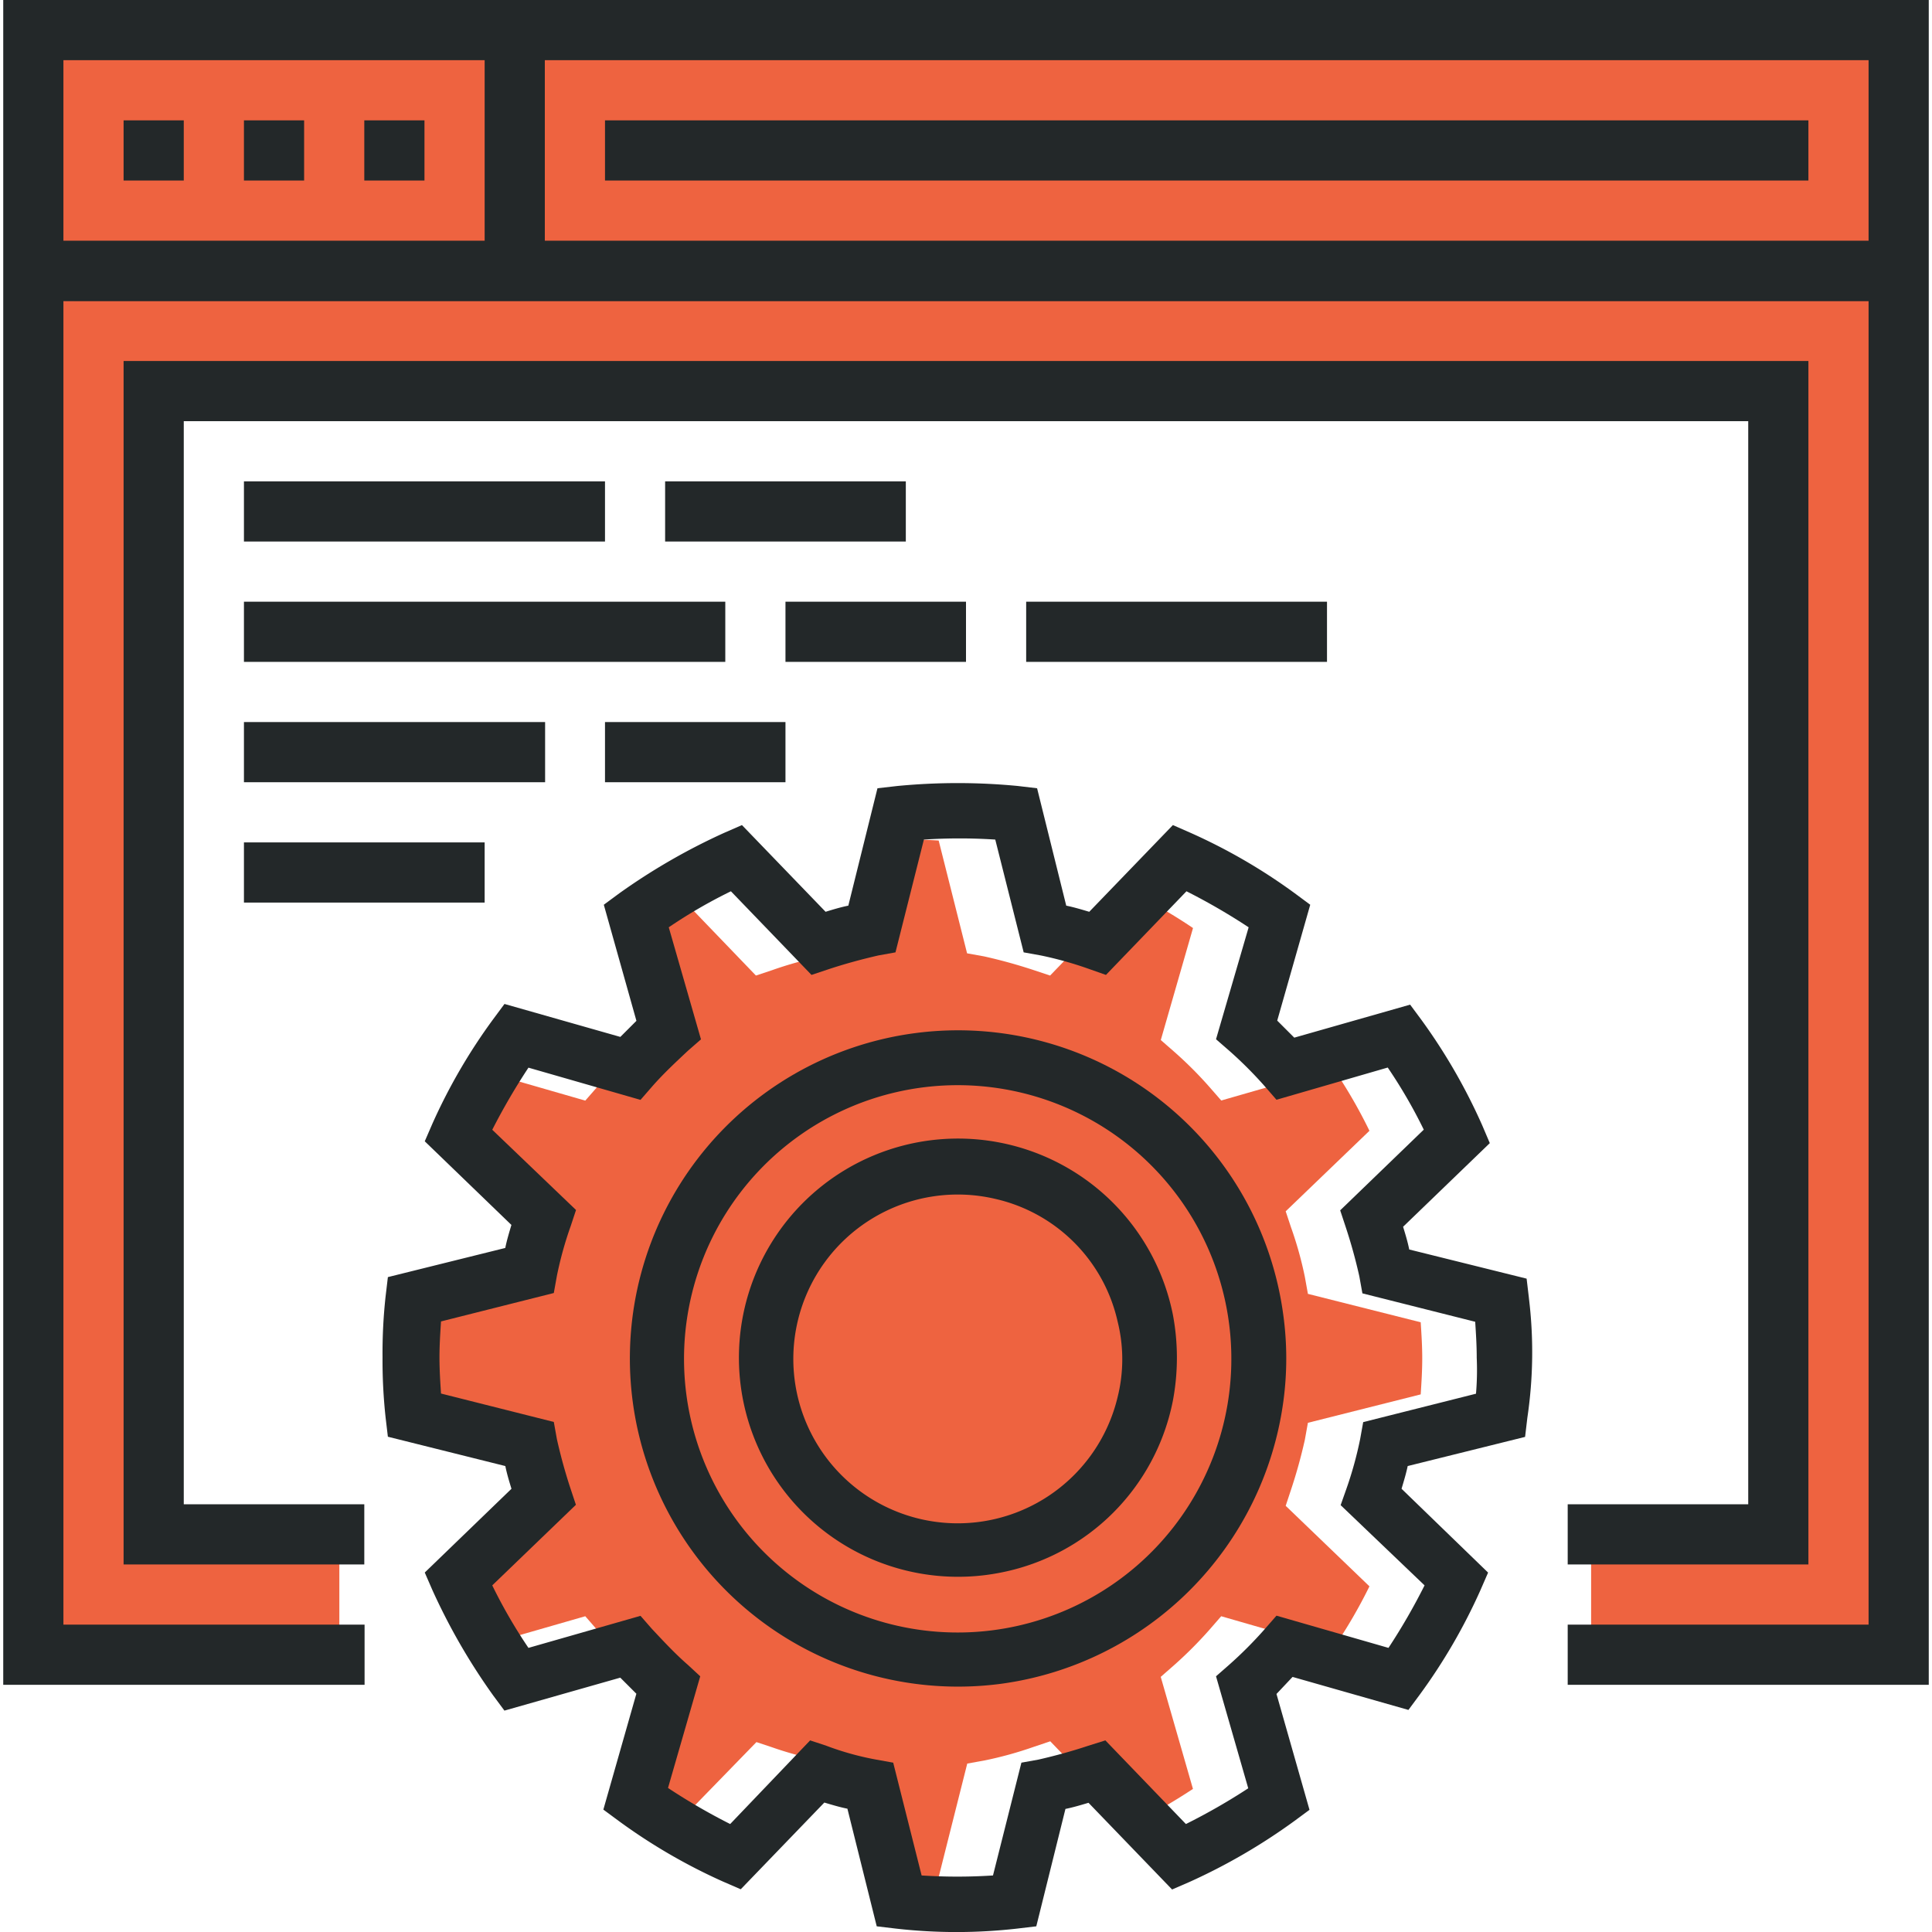 <svg xmlns="http://www.w3.org/2000/svg" id="Layer_1" data-name="Layer 1" width="340" height="340" viewBox="0 0 340 340"><defs><style>      .cls-1 {        fill: #EE6340;      }      .cls-2 {        fill: #232829;      }    </style></defs><title>web-application</title><g><rect class="cls-1" x="5.87" y="7.3" width="328.26" height="40.35"></rect><polygon class="cls-1" points="59.72 270.02 59.72 291.2 5.87 291.2 5.87 52.95 334.13 51.05 334.13 291.2 280.01 291.2 280.01 270.02 311.37 270.02 311.37 71.96 27.05 71.96 27.05 270.02 59.72 270.02"></polygon><g><path class="cls-1" d="M152.67,330.21a97.33,97.33,0,0,0,12.55,0l5-19.85,3-.54a65.92,65.92,0,0,0,8.78-2.43l2.83-.95L199,321.16a110.78,110.78,0,0,0,10.94-6.34l-5.67-19.72,2.16-1.89a72.05,72.05,0,0,0,6.48-6.48l2-2.3,19.71,5.68A89.37,89.37,0,0,0,241,279.17L226.26,265l.94-2.84a89.91,89.91,0,0,0,2.43-8.77l.54-3,19.85-5c.14-2.16.27-4.19.27-6.35s-.13-4.18-.27-6.34l-19.85-5-.54-3A64.44,64.44,0,0,0,227.2,216l-.94-2.83L241,199A88.63,88.63,0,0,0,234.63,188l-19.71,5.67-2-2.29a69.19,69.19,0,0,0-6.35-6.35l-2.29-2,5.67-19.71A88.63,88.63,0,0,0,199,157L184.8,171.68l-2.83-.94a90.9,90.9,0,0,0-8.78-2.43l-3-.54-5-19.85a97.33,97.33,0,0,0-12.55,0l-5,19.85-3,.54a64.44,64.44,0,0,0-8.78,2.43l-2.83.94L118.91,157A108.91,108.91,0,0,0,108,163.31L113.64,183l-2.29,2A69.19,69.19,0,0,0,105,191.4l-2,2.29L83.26,188A88.63,88.63,0,0,0,76.91,199l14.72,14.18L90.69,216a90.9,90.9,0,0,0-2.43,8.78l-.54,3-19.85,5c-.14,2.16-.27,4.32-.27,6.34s.13,4.19.27,6.35l19.85,5,.54,3a63.91,63.91,0,0,0,2.43,8.77l.94,2.84L76.91,279.17a89.37,89.37,0,0,0,6.35,10.94L103,284.43l2,2.3c2,2.3,4.19,4.32,6.35,6.35l2.29,2L108,314.82a88.55,88.55,0,0,0,10.94,6.34l14.18-14.58,2.83.94c2.84,1,5.81,1.76,8.78,2.44l3,.54Z"></path><path class="cls-2" d="M176.16,296.32a57.75,57.75,0,1,1,49.69-64.82,56.29,56.29,0,0,1,0,15.12A58,58,0,0,1,176.16,296.32Zm.54-104.65A48.16,48.16,0,1,0,216,247.3a48.16,48.16,0,0,0-39.3-55.63Z"></path><path class="cls-2" d="M176.16,276.74a38.56,38.56,0,1,1,30.25-45.37,40.89,40.89,0,0,1,0,15.12A38.37,38.37,0,0,1,176.16,276.74ZM175.22,211a28.93,28.93,0,1,0,21.47,34.83,27.42,27.42,0,0,0,0-13.23A28.54,28.54,0,0,0,175.22,211Z"></path><path class="cls-2" d="M269.06,228.4l-.4-3.38L248,219.89c-.27-1.35-.68-2.7-1.08-4l15.26-14.72L260.83,198a101.35,101.35,0,0,0-10.67-18.5l-2-2.7-20.39,5.81-3-3,5.81-20.39-2.7-2a99.93,99.93,0,0,0-18.37-10.66l-3.1-1.36-14.72,15.26c-1.35-.4-2.7-.81-4.05-1.08l-5.13-20.66-3.38-.4a110.41,110.41,0,0,0-21.2,0l-3.51.4-5.13,20.66c-1.35.27-2.7.68-4,1.08l-14.72-15.26-3.11,1.36a109.66,109.66,0,0,0-18.49,10.66l-2.71,2L112,179.65l-2.83,2.83-20.39-5.8-2,2.7A99.9,99.9,0,0,0,76.1,197.74l-1.35,3.11L90,215.57c-.4,1.35-.81,2.7-1.08,4.05l-20.66,5.13-.4,3.38a91.35,91.35,0,0,0-.54,10.66,93,93,0,0,0,.54,10.67l.4,3.38L88.93,258c.27,1.35.68,2.7,1.08,4L74.75,276.74l1.35,3.1a109.12,109.12,0,0,0,10.67,18.5l2,2.7,20.39-5.8,2.83,2.83-5.81,20.39,2.71,2a100.47,100.47,0,0,0,18.36,10.67l3.11,1.35,14.71-15.26c1.35.4,2.7.81,4.06,1.08L154.29,339l3.37.4a94,94,0,0,0,21.34,0l3.37-.4,5.13-20.66c1.35-.27,2.71-.68,4.06-1.08l14.71,15.26,3.11-1.35a104.33,104.33,0,0,0,18.36-10.67l2.71-2-5.81-20.39,2.83-3,20.39,5.81,2-2.7a100.31,100.31,0,0,0,10.67-18.37l1.35-3.1L246.65,262c.4-1.35.81-2.7,1.08-4l20.66-5.13.4-3.38a78.45,78.45,0,0,0,.27-21.06Zm-9.31,16.87-19.85,5-.54,3a65.92,65.92,0,0,1-2.43,8.78l-1,2.83L250.7,279A108.91,108.91,0,0,1,244.35,290l-19.71-5.67-2,2.29a72.16,72.16,0,0,1-6.48,6.49L214,295l5.67,19.71A107.81,107.81,0,0,1,208.7,321l-14.17-14.72-3,.94c-2.84.95-5.81,1.76-8.78,2.44l-3,.54-5,19.85a97.48,97.48,0,0,1-12.56,0l-5-19.85-3-.54a50.6,50.6,0,0,1-8.78-2.44l-2.84-.94L128.5,321a107.81,107.81,0,0,1-10.94-6.35L123.23,295l-2.16-2c-2.3-2-4.32-4.19-6.35-6.35l-2-2.29L93,290A89.91,89.91,0,0,1,86.63,279l14.72-14.18-.94-2.83A90.9,90.9,0,0,1,98,253.24l-.54-3-19.85-5c-.14-2.16-.27-4.18-.27-6.34s.13-4.19.27-6.35l19.85-5,.54-3a63.91,63.91,0,0,1,2.43-8.77l.94-2.84L86.63,198.82A112.73,112.73,0,0,1,93,187.89l19.72,5.67,2-2.3c2-2.29,4.19-4.32,6.35-6.35l2.29-2-5.67-19.72a88.55,88.55,0,0,1,10.94-6.34l14.18,14.72,3-1c2.84-.94,5.81-1.75,8.78-2.43l3-.54,5-19.85a97.48,97.48,0,0,1,12.56,0l5,19.85,3,.54a64,64,0,0,1,8.64,2.43l2.84,1,14.17-14.72a109.64,109.64,0,0,1,10.94,6.34L214,182.89l2.3,2a71.69,71.69,0,0,1,6.34,6.35l2,2.3,19.58-5.67a88.43,88.43,0,0,1,6.34,10.93L235.85,213l.94,2.84a89.91,89.91,0,0,1,2.43,8.77l.54,3,19.85,5c.14,2.16.27,4.19.27,6.35A49.17,49.17,0,0,1,259.75,245.27Z"></path></g><path class="cls-2" d="M339.43,296.5H275.89V285.91h52.95V10.59H11.16V285.91h53V296.5H.57V0H339.43ZM5.87,42.36H334.13V53H5.87ZM21.75,21.18H32.34V31.77H21.75Zm21.18,0H53.52V31.77H42.93Zm21.18,0H74.7V31.77H64.11ZM85.29,5.29H95.88V47.65H85.29Zm21.18,15.89H318.25V31.77H106.47ZM318.25,275.32H275.89V264.73h31.77V74.12H32.34V264.73H64.11v10.59H21.75V63.53h296.5ZM42.93,84.71h63.54V95.3H42.93Zm0,21.18h84.71v10.59H42.93Zm0,21.18h53v10.59H42.93Zm95.3-21.18H170v10.59H138.23Zm42.36,0h52.94v10.59H180.59Zm-74.12,21.18h31.76v10.59H106.47ZM42.93,148.25H85.29v10.59H42.93Zm74.12-63.54h42.36V95.3H117.05Z"></path></g></svg>
